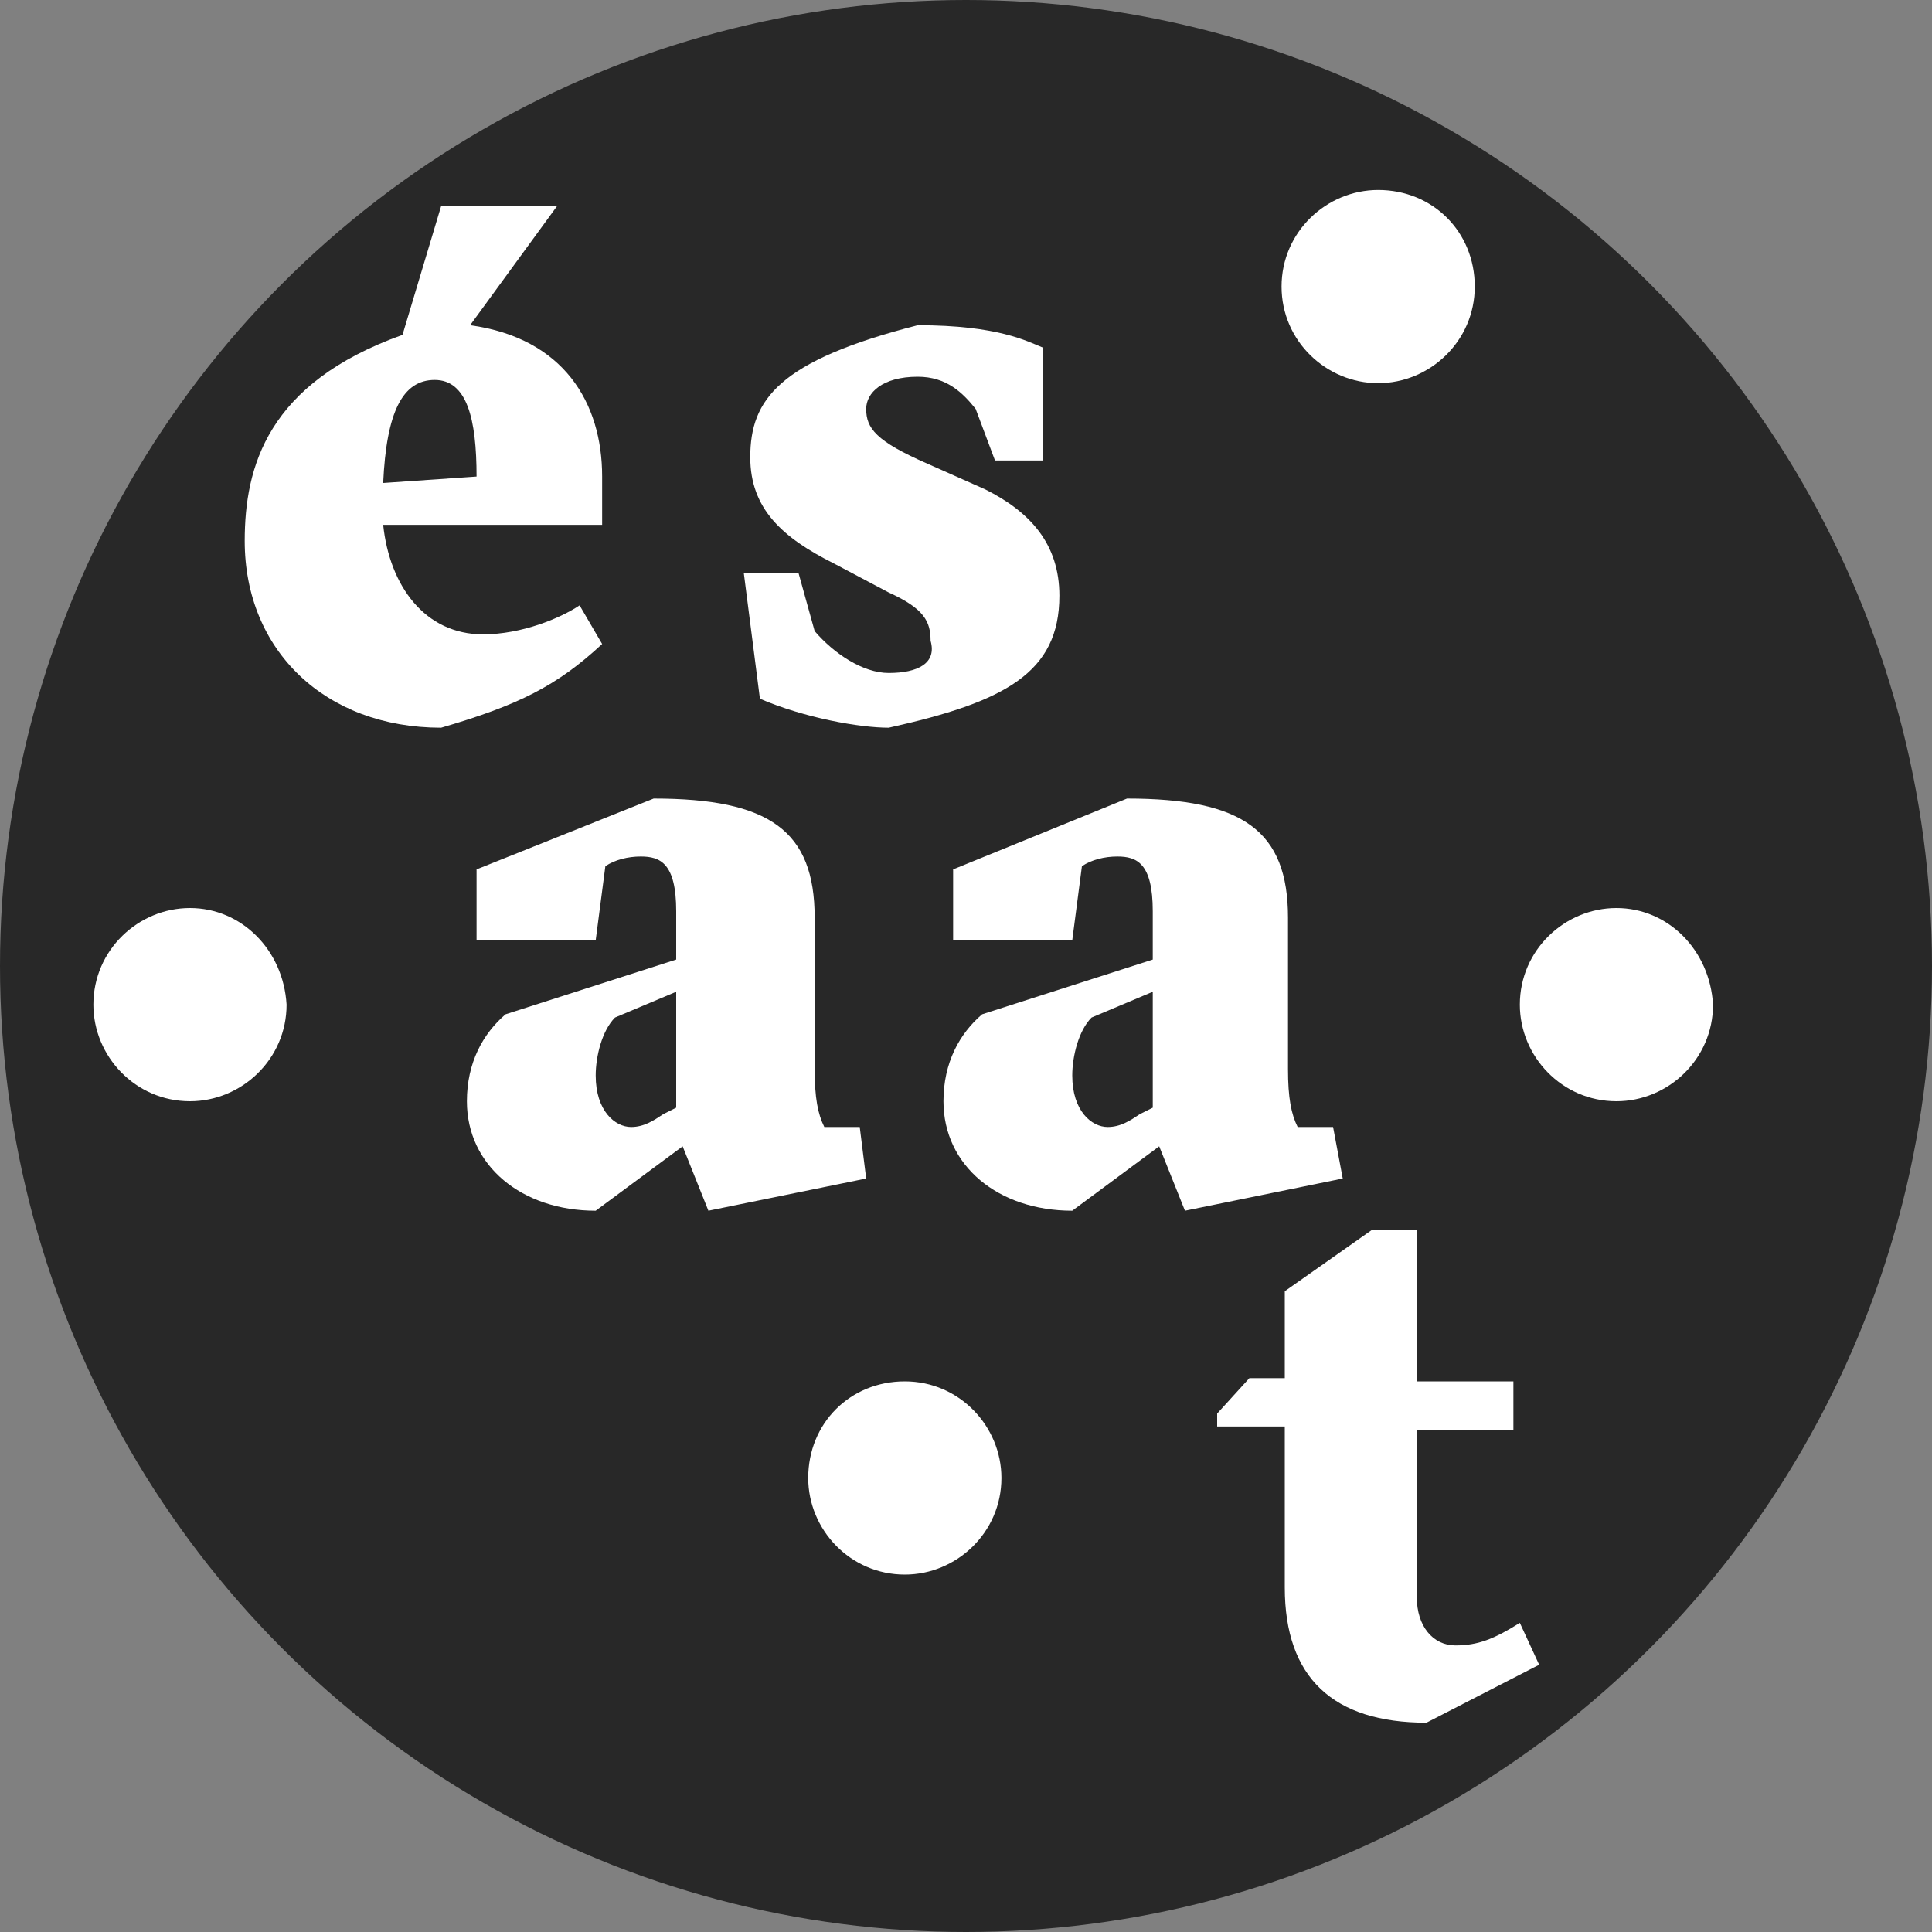 <?xml version="1.0" encoding="UTF-8"?>
<!-- Generator: Adobe Illustrator 22.1.0, SVG Export Plug-In . SVG Version: 6.00 Build 0)  -->
<svg xmlns="http://www.w3.org/2000/svg" xmlns:xlink="http://www.w3.org/1999/xlink" version="1.1" id="Layer_1" x="0px" y="0px" viewBox="0 0 60 60" style="enable-background:new 0 0 60 60;" xml:space="preserve">
<rect x="0" y="0" width="60" height="60" fill="#808080" stroke="none"/>
<style type="text/css">
	.st0{fill:#282828;}
	.st1{fill:#FFFFFF;}
</style>
<g>
	<circle class="st0" cx="30" cy="30" r="30"></circle>
	<g>
		<g>
			<path class="st1" d="M42.8,11.9c1.6,0,3-1.3,3-3s-1.3-3-3-3c-1.6,0-3,1.3-3,3S41.2,11.9,42.8,11.9z"></path>
			<path class="st1" d="M25.1,45.9c0,1.6,1.3,3,3,3c1.6,0,3-1.3,3-3c0-1.6-1.3-3-3-3C26.4,42.9,25.1,44.2,25.1,45.9z"></path>
			<path class="st1" d="M5.9,28.2c-1.6,0-3,1.3-3,3c0,1.6,1.3,3,3,3c1.6,0,3-1.3,3-3C8.8,29.5,7.5,28.2,5.9,28.2z"></path>
			<path class="st1" d="M50.2,28.2c-1.6,0-3,1.3-3,3c0,1.6,1.3,3,3,3c1.6,0,3-1.3,3-3C53.1,29.5,51.8,28.2,50.2,28.2z"></path>
			<path class="st1" d="M18.7,20l-0.7-1.2c-0.6,0.4-1.8,0.9-3,0.9c-1.8,0-2.9-1.5-3.1-3.4h6.8v-1.5c0-2.3-1.2-4.3-4.1-4.7l2.7-3.7     h-3.6l-1.2,4c-4.2,1.5-4.9,4.1-4.9,6.4c0,3.4,2.5,5.8,6.1,5.8C16.1,21.9,17.3,21.3,18.7,20z M13.5,11.8c1,0,1.3,1.2,1.3,3     L11.9,15C12,12.8,12.5,11.8,13.5,11.8z"></path>
			<path class="st1" d="M27.6,20.9c-0.8,0-1.7-0.6-2.3-1.3l-0.5-1.8h-1.7l0.5,3.9c1.4,0.6,3.1,0.9,4,0.9c3.6-0.8,5.3-1.7,5.3-4.1     c0-1.6-0.9-2.6-2.3-3.3l-1.8-0.8c-1.6-0.7-1.9-1.1-1.9-1.7c0-0.5,0.5-1,1.6-1c0.9,0,1.4,0.5,1.8,1l0.6,1.6h1.5v-3.5     c-0.5-0.2-1.4-0.7-3.9-0.7c-4.3,1.1-5.2,2.3-5.2,4.1c0,1.6,1,2.5,2.6,3.3l1.7,0.9c1.1,0.5,1.3,0.9,1.3,1.5     C29.1,20.6,28.5,20.9,27.6,20.9z"></path>
			<path class="st1" d="M14.8,29.2h3.7l0.3-2.3c0.3-0.2,0.7-0.3,1.1-0.3c0.6,0,1.1,0.2,1.1,1.7v1.5l-5.3,1.7     c-0.7,0.6-1.2,1.5-1.2,2.7c0,2,1.7,3.4,4,3.4l2.7-2l0.8,2l4.9-1L26.7,35h-1.1c-0.2-0.4-0.3-0.9-0.3-1.8v-4.7c0-2.7-1.4-3.7-5-3.7     L14.8,27V29.2z M21,34.4l-0.4,0.2c-0.3,0.2-0.6,0.4-1,0.4c-0.5,0-1.1-0.5-1.1-1.6c0-0.6,0.2-1.4,0.6-1.8l1.9-0.8V34.4z"></path>
			<path class="st1" d="M41.4,35h-1.1c-0.2-0.4-0.3-0.9-0.3-1.8v-4.7c0-2.7-1.4-3.7-5-3.7L29.6,27v2.2h3.7l0.3-2.3     c0.3-0.2,0.7-0.3,1.1-0.3c0.6,0,1.1,0.2,1.1,1.7v1.5l-5.3,1.7c-0.7,0.6-1.2,1.5-1.2,2.7c0,2,1.7,3.4,4,3.4l2.7-2l0.8,2l4.9-1     L41.4,35z M35.8,34.4l-0.4,0.2c-0.3,0.2-0.6,0.4-1,0.4c-0.5,0-1.1-0.5-1.1-1.6c0-0.6,0.2-1.4,0.6-1.8l1.9-0.8V34.4z"></path>
			<path class="st1" d="M45.2,51.1c-0.7,0-1.2-0.6-1.2-1.5v-5.2h3v-1.5h-3v-4.7h-1.4l-2.7,1.9l0,2.7h-1.1l-1,1.1v0.4h2.1l0,5     c0,2.8,1.5,4.2,4.4,4.2l3.5-1.8l-0.6-1.3C46.4,50.9,45.9,51.1,45.2,51.1z"></path>
		</g>
	</g>
</g>
</svg>
